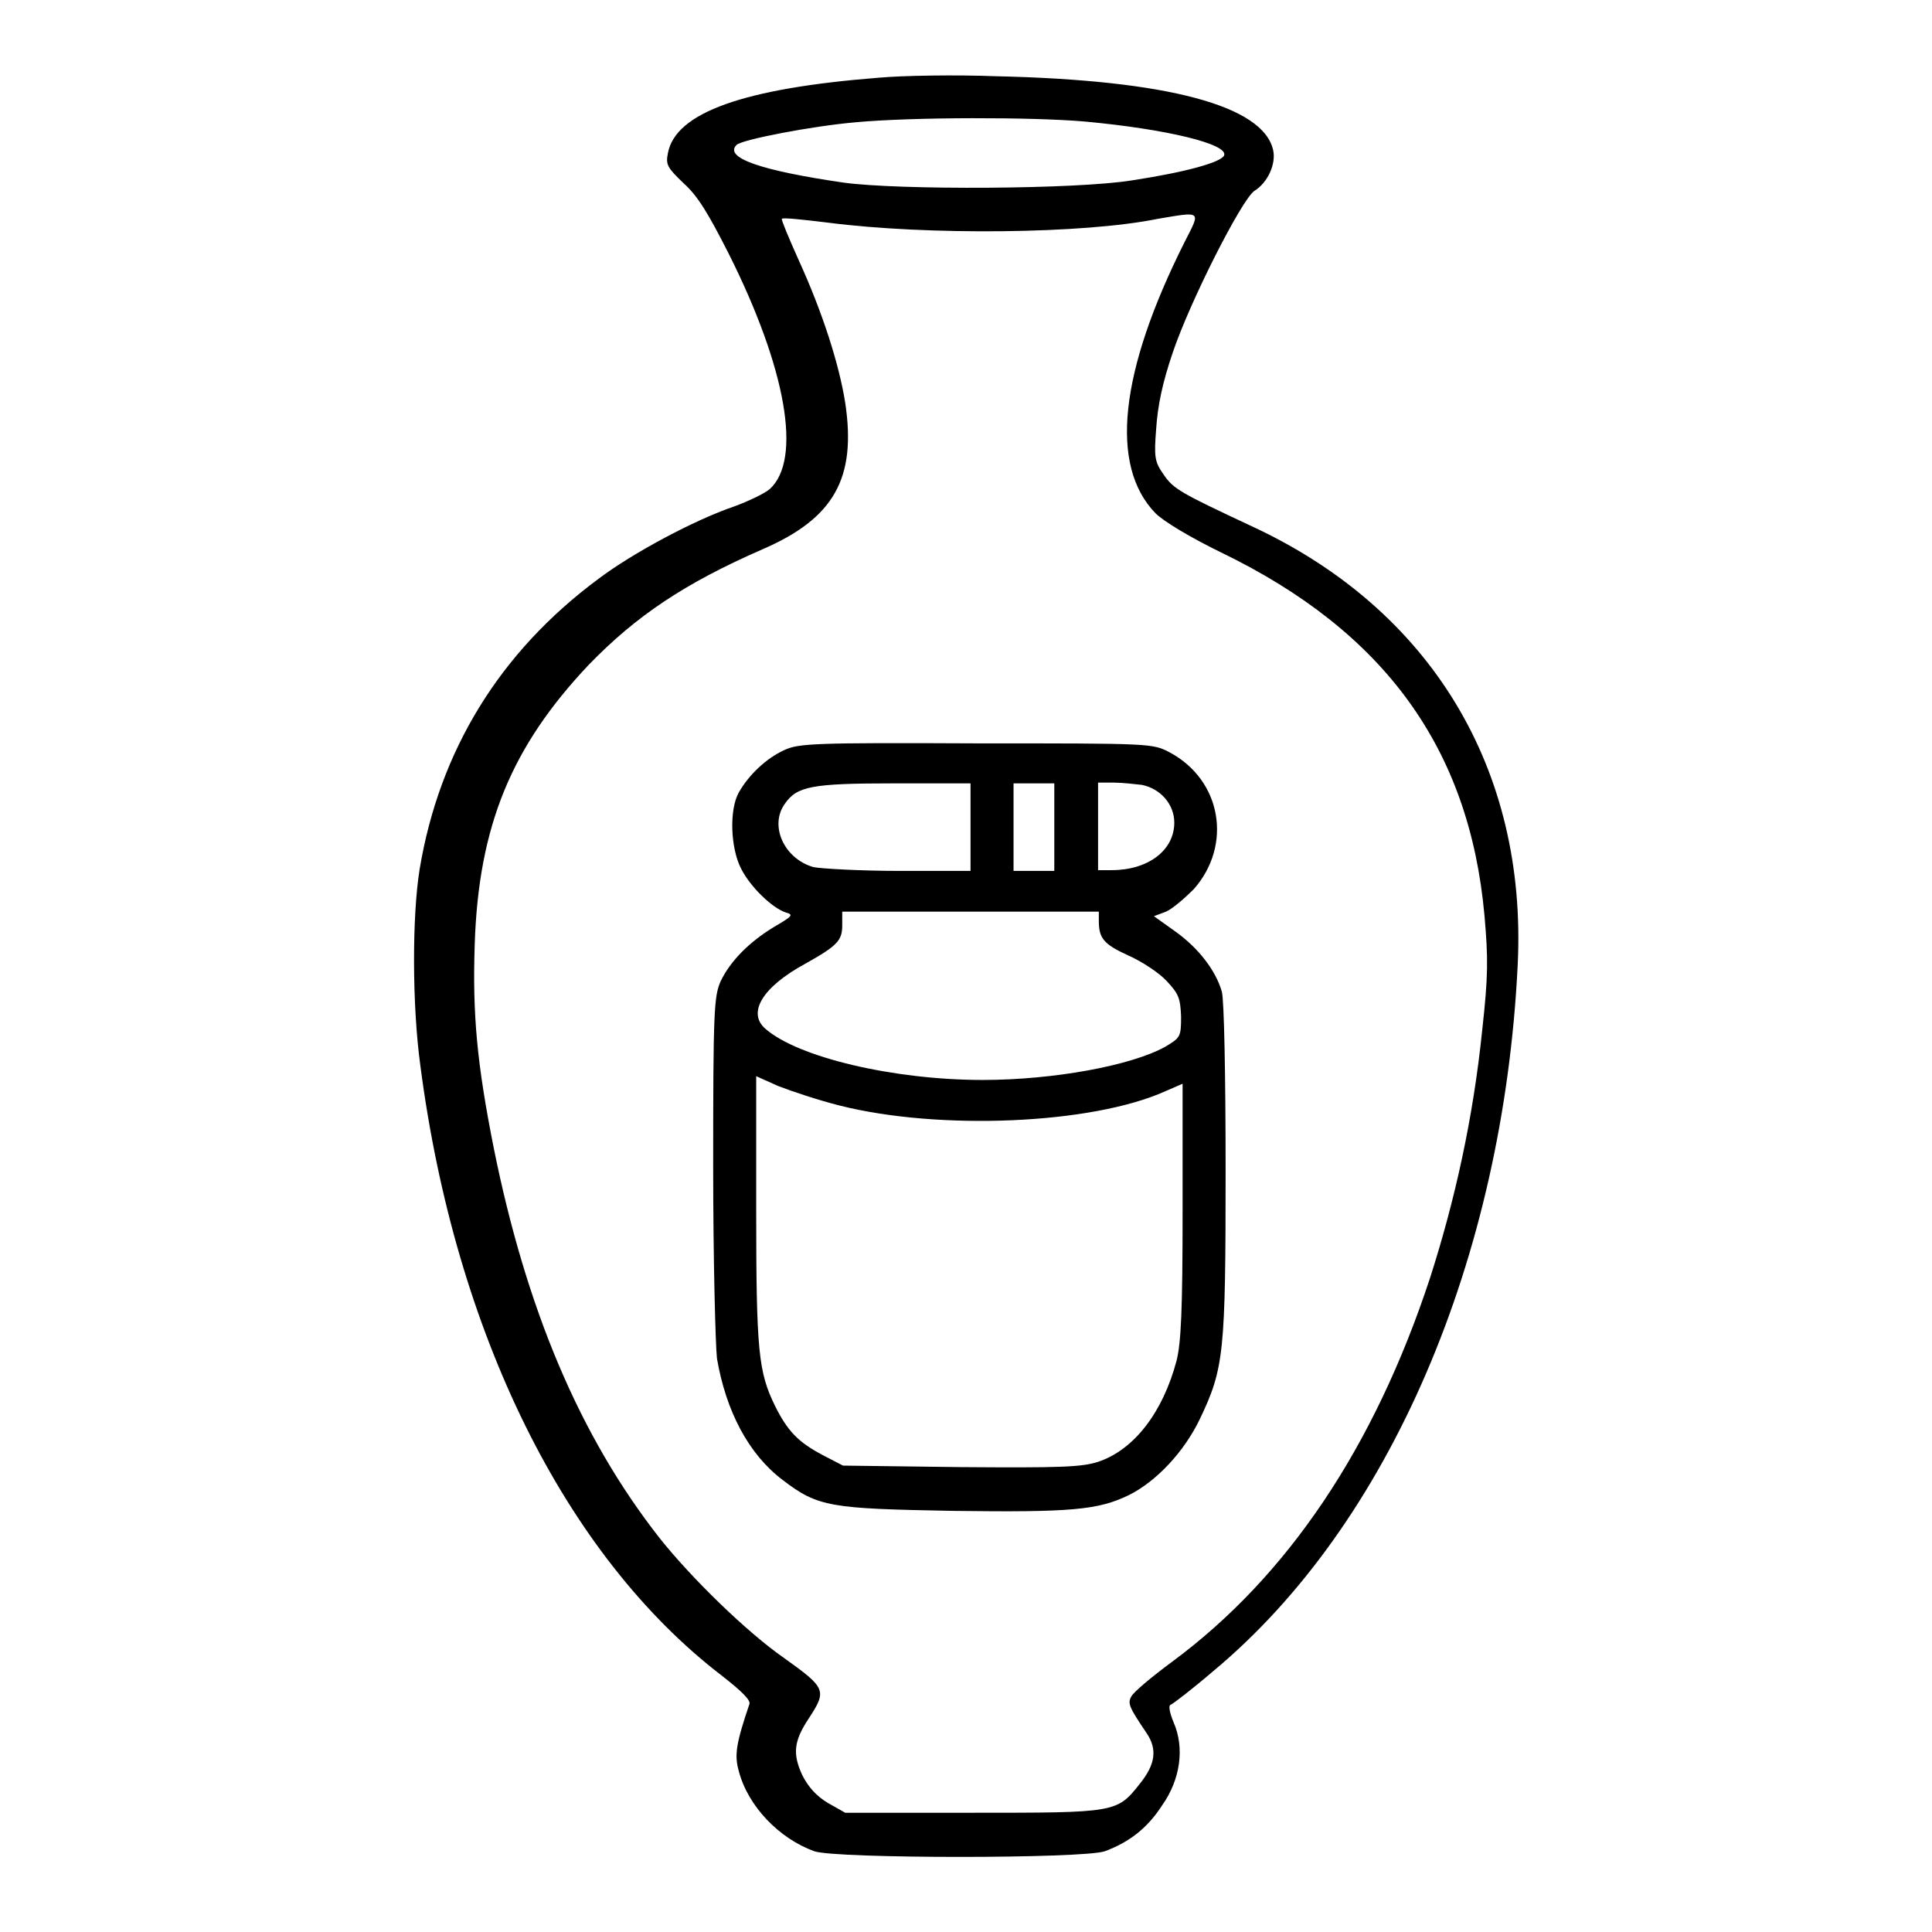 <?xml version="1.0" encoding="utf-8"?>
<!-- Svg Vector Icons : http://www.onlinewebfonts.com/icon -->
<!DOCTYPE svg PUBLIC "-//W3C//DTD SVG 1.1//EN" "http://www.w3.org/Graphics/SVG/1.1/DTD/svg11.dtd">
<svg version="1.1" xmlns="http://www.w3.org/2000/svg" xmlns:xlink="http://www.w3.org/1999/xlink" x="0px" y="0px" viewBox="0 0 256 256" enable-background="new 0 0 256 256" xml:space="preserve">
<g><g><g><path fill="#000000" d="M116.4,10.3c-17.8,1.4-26.9,4.6-27.9,10c-0.3,1.5-0.1,1.9,2.1,4c1.9,1.7,3.3,4.1,5.9,9.2c7.7,15.3,9.8,27.4,5.5,31.3c-0.7,0.6-2.8,1.6-4.7,2.3c-5.3,1.8-13.5,6.2-18,9.6c-13.1,9.7-21.1,22.8-23.7,38.5c-1,6.2-1,18,0.1,26c4.6,35.4,19.2,64.9,39.9,80.8c2.7,2.1,3.9,3.3,3.7,3.8c-1.8,5.3-2,6.8-1.4,8.9c1.2,4.6,5.3,8.9,10,10.6c2.9,1,35.6,1,38.5,0c3.2-1.2,5.6-3,7.6-6.1c2.4-3.4,3-7.6,1.5-11c-0.5-1.2-0.7-2.2-0.4-2.3c0.3-0.1,2.9-2.1,5.7-4.5c23.3-19.4,38.4-54.6,40.3-93.5c1.3-26-11.5-47.2-35.3-58.2c-9.4-4.4-10.3-4.9-11.6-6.8c-1.2-1.7-1.3-2.3-1-6.1c0.2-3,0.8-6,2.2-10.1c2.3-6.8,9.1-20.2,10.8-21.4c1.8-1.1,2.9-3.6,2.5-5.4c-1.3-5.9-14-9.3-36.8-9.8C126.7,9.9,119.7,10,116.4,10.3z M143.7,16.1c10.9,1,19.1,3,18.5,4.5c-0.4,0.9-5,2.2-12.2,3.3c-7.4,1.2-30.9,1.3-38.2,0.3c-11-1.6-15.9-3.3-14.2-5c0.7-0.7,10-2.5,15.8-3C121,15.5,136.8,15.5,143.7,16.1z M157,32c-8.7,17.3-10,29.7-3.9,36c1.1,1.1,4.6,3.2,8.7,5.2c21.7,10.5,32.9,26,34.9,48.1c0.5,5.7,0.5,8-0.3,15.2c-1.2,11.7-3.6,22.5-6.9,32.8c-7.4,22.5-18.9,39.6-34.2,50.9c-2.7,2-5.1,4-5.4,4.6c-0.5,0.9-0.3,1.4,2,4.8c1.5,2.2,1.2,4.2-0.9,6.8c-3,3.8-3.2,3.8-22.1,3.8H112l-2.3-1.3c-1.5-0.9-2.6-2.1-3.4-3.7c-1.3-2.8-1.1-4.5,0.8-7.4c2.5-3.8,2.4-4.1-3.2-8.1c-4.9-3.4-12.3-10.6-16.5-15.9c-10.6-13.5-17.7-30.4-22-51.8c-2.2-11.1-2.8-17.6-2.5-26.8c0.5-15.8,4.9-26.3,15.1-37.1c6.3-6.5,12.7-10.8,23-15.3c9.5-4.1,12.5-9.4,11-19.4c-0.8-5.1-3-12-6.2-19c-1.3-2.9-2.3-5.3-2.2-5.4c0.1-0.2,2.8,0.1,6.1,0.5c13.2,1.7,33.9,1.5,43.7-0.5C159.3,28,159.1,27.9,157,32z"/><path fill="#000000" d="M103.9,99.4c-2.4,1.1-4.7,3.3-6,5.6c-1.3,2.3-1.1,7.4,0.3,10.1c1.2,2.4,4.1,5.2,5.9,5.8c1.1,0.3,0.9,0.5-1.5,1.9c-3.3,2-5.8,4.5-7.1,7.2c-0.9,2-1,4-1,24.4c0,12.7,0.3,23.7,0.5,25.6c1.2,7,4.2,12.7,8.7,16.1c4.7,3.6,6.3,3.8,22.6,4.1c15.6,0.2,19.2-0.1,23.3-2.1c3.6-1.8,7.3-5.7,9.4-10.1c3.2-6.7,3.4-8.8,3.4-33c0-12.6-0.2-22.5-0.5-23.6c-0.8-2.8-3.1-5.8-6.2-8l-2.8-2l1.6-0.6c0.9-0.4,2.5-1.8,3.7-3c5.1-5.8,3.7-14.4-3.2-18.1c-2.3-1.2-2.3-1.2-25.7-1.2C107.9,98.4,105.8,98.5,103.9,99.4z M128.6,109.6v5.8h-9.4c-5.2,0-10.4-0.3-11.4-0.5c-3.9-1.1-5.9-5.5-3.8-8.4c1.6-2.3,3.5-2.7,14.4-2.7h10.2L128.6,109.6L128.6,109.6z M139.7,109.6v5.8h-2.7h-2.7v-5.8v-5.8h2.7h2.7L139.7,109.6L139.7,109.6z M151.3,104c2.5,0.5,4.3,2.6,4.3,5c0,3.7-3.5,6.3-8.3,6.3h-1.8v-5.8v-5.8h2.1C148.7,103.7,150.4,103.9,151.3,104z M145.6,122c0,2.3,0.6,3.1,3.9,4.6c1.8,0.8,4.1,2.3,5.1,3.4c1.6,1.7,1.8,2.3,1.9,4.7c0,2.7-0.1,2.8-2.1,4c-4.5,2.5-14.8,4.4-24.2,4.4c-11.8,0-24.5-3-28.8-6.8c-2.4-2.1-0.4-5.5,5.3-8.6c4.3-2.4,4.9-3.1,4.9-5.1v-1.8h17h17V122z M111.3,146.5c13.1,3.3,33.3,2.5,43.1-1.9l2.3-1v16.8c0,13.2-0.2,17.5-0.8,19.9c-1.8,6.8-5.6,11.8-10.4,13.4c-2.2,0.7-4.9,0.8-18.2,0.7l-15.6-0.2l-2.7-1.4c-3.2-1.7-4.6-3.1-6.3-6.5c-2.2-4.5-2.5-7.2-2.5-26v-17.7l2.9,1.3C104.9,144.6,108.5,145.8,111.3,146.5z"/></g></g></g>
</svg>